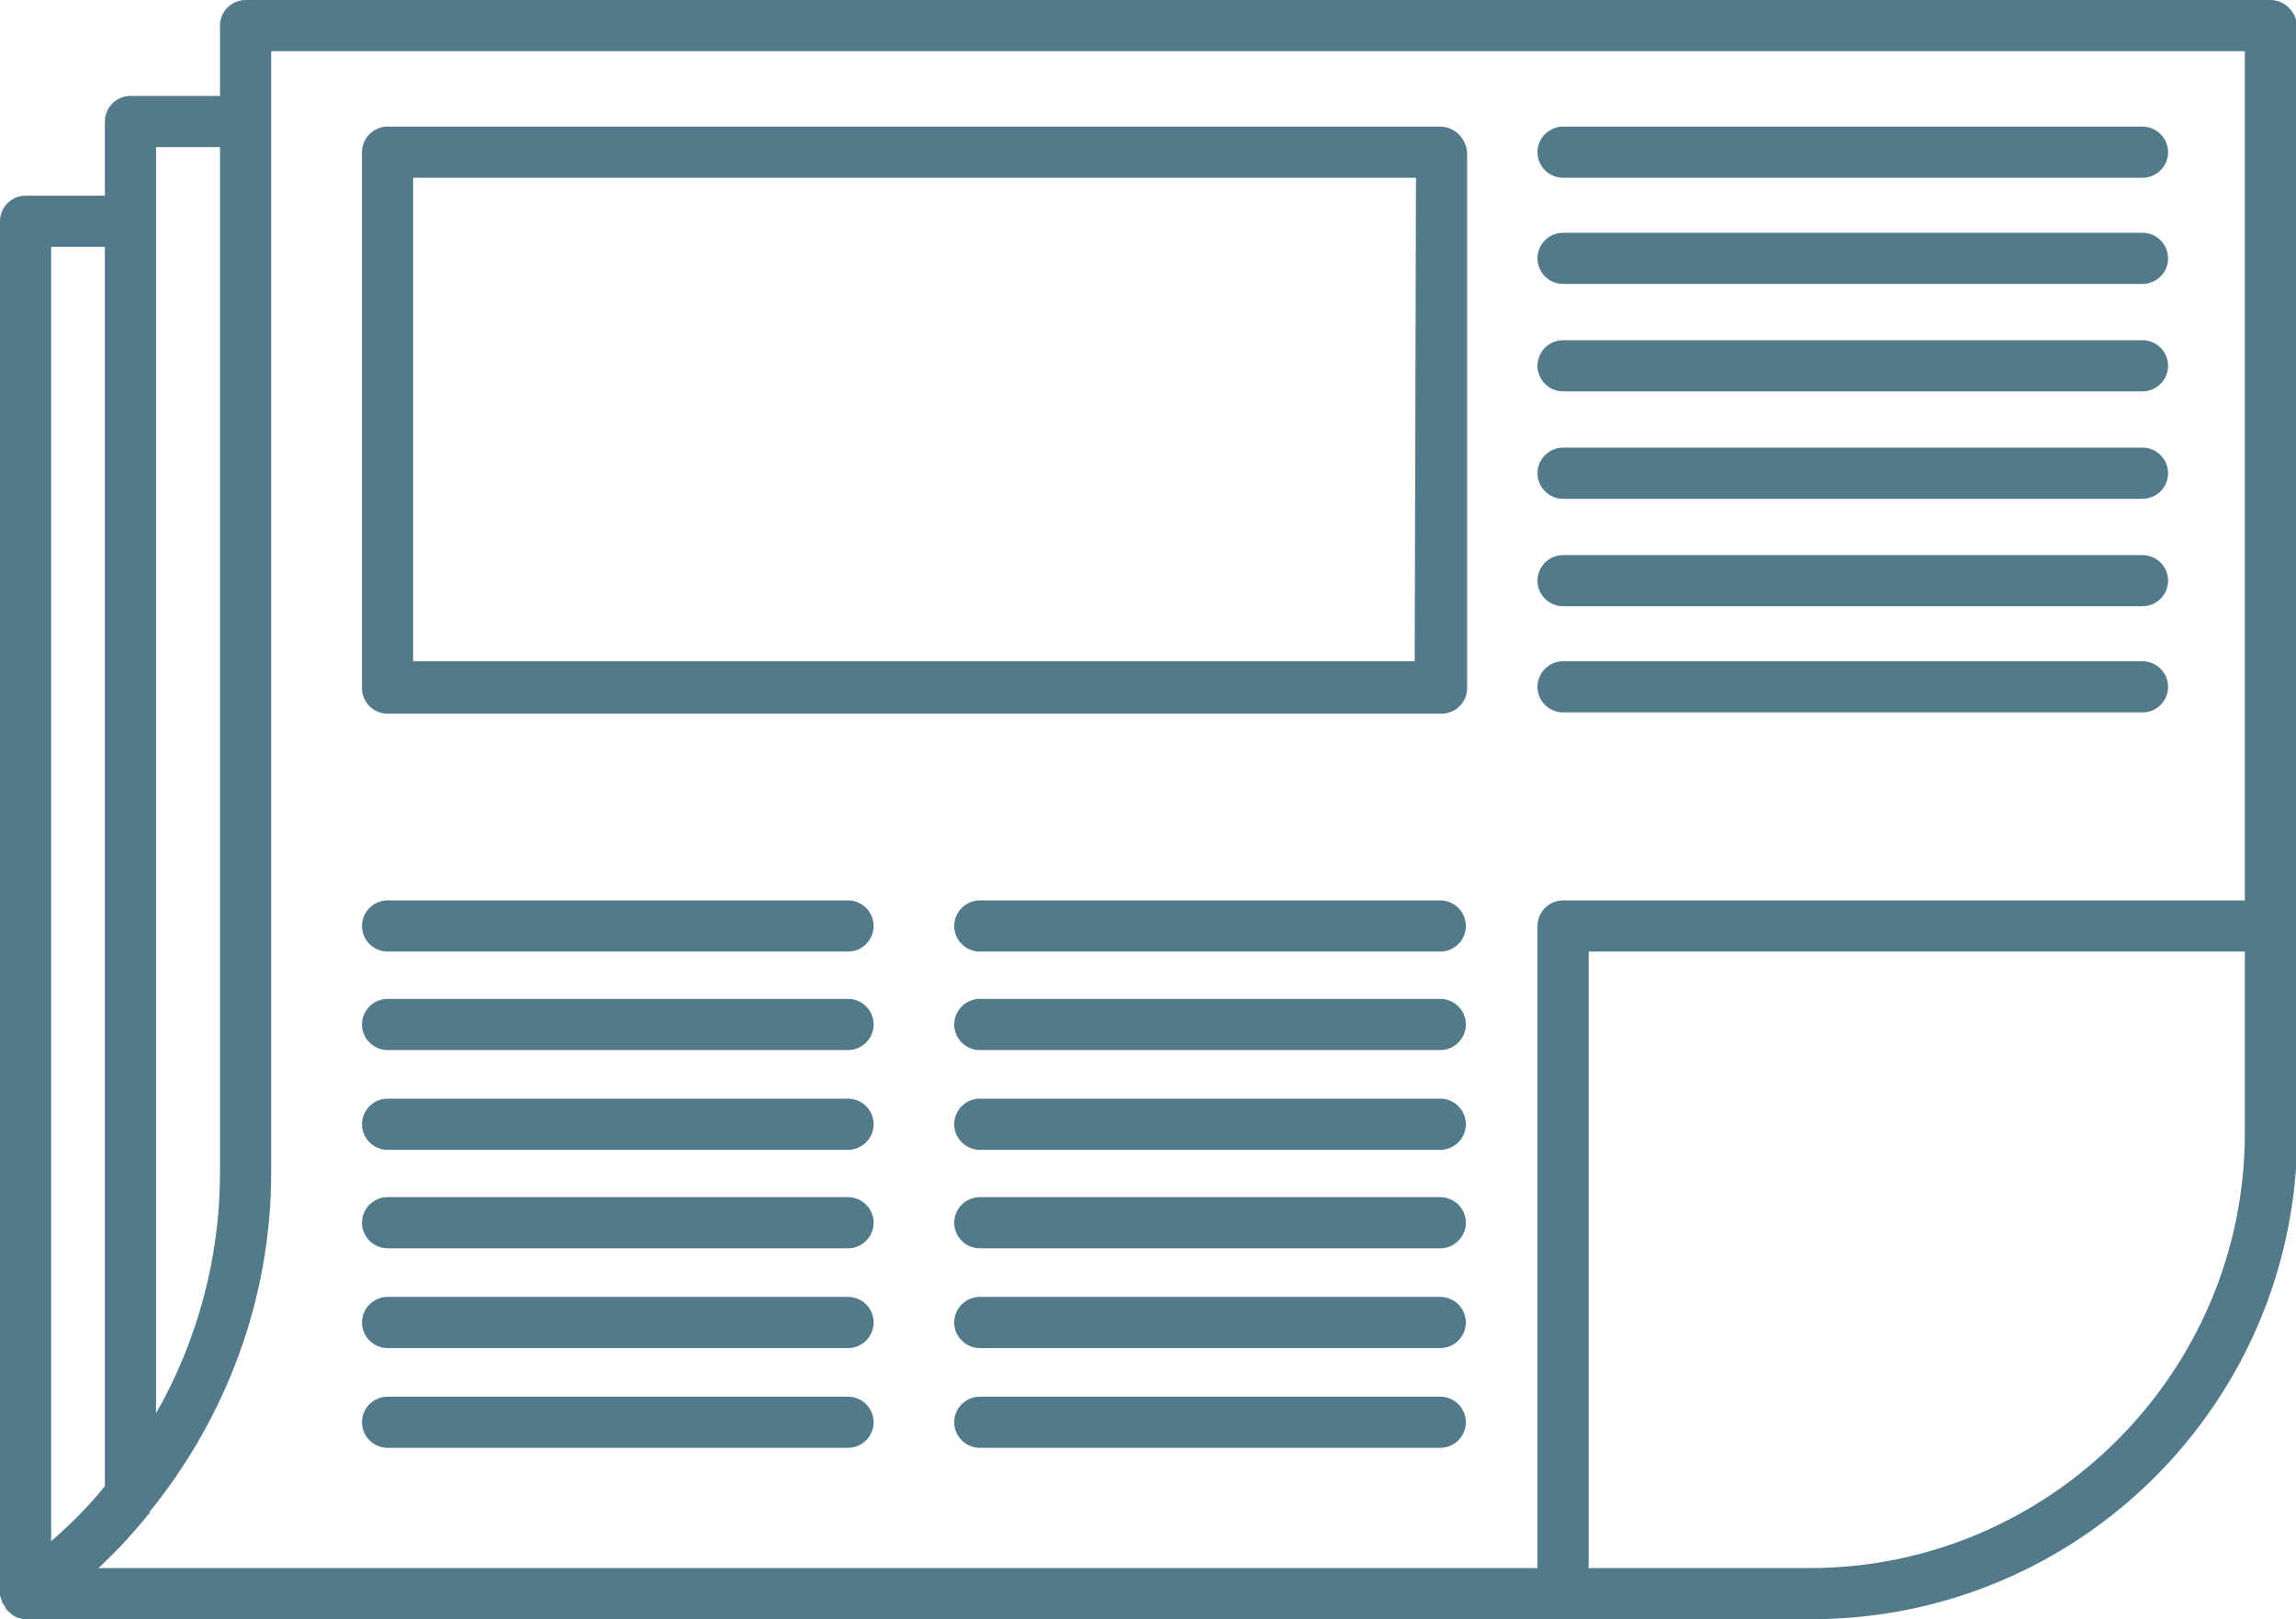 <?xml version="1.0" encoding="utf-8"?>
<!-- Generator: Adobe Illustrator 24.2.1, SVG Export Plug-In . SVG Version: 6.00 Build 0)  -->
<svg version="1.1" id="Layer_1" xmlns="http://www.w3.org/2000/svg" xmlns:xlink="http://www.w3.org/1999/xlink" x="0px" y="0px"
	 viewBox="0 0 179.5 126.6" style="enable-background:new 0 0 179.5 126.6;" xml:space="preserve">
<style type="text/css">
	.st0{fill:#527A8A;}
</style>
<g>
	<path class="st0" d="M177.5,0H19.2c-1.1,0-2,0.9-2,2v5.5h-7c-1.1,0-2,0.9-2,2v5.8H2c-1.1,0-2,0.9-2,2v107.2c0,0.2,0,0.4,0.1,0.5
		c0,0,0,0,0,0.1l0,0c0.1,0.2,0.1,0.3,0.3,0.5c0,0,0,0,0,0.1c0.1,0.1,0.2,0.3,0.4,0.4c0,0,0,0,0.1,0.1s0.3,0.2,0.5,0.3h0.1
		c0.2,0.1,0.4,0.1,0.6,0.1h139.5c21,0,38-17,38-38V2C179.5,0.9,178.6,0,177.5,0z M12.2,11.5h5v80.2c0,6.7-1.8,13.2-5,18.8
		C12.2,110.5,12.2,11.5,12.2,11.5z M4,120.5V19.3h4.2v96.9C6.9,117.8,5.5,119.2,4,120.5z M11.6,118.4c0.1,0,0.1-0.1,0.1-0.2
		c6-7.4,9.5-16.7,9.5-26.5V4h154.3v66.4h-53.3c-1.1,0-2,0.9-2,2v50.2H7.7C9.1,121.3,10.4,119.9,11.6,118.4z M141.5,122.6h-17.3V74.4
		h51.3v14.2C175.5,107.3,160.2,122.6,141.5,122.6z"/>
	<path class="st0" d="M112.6,9.9H30.3c-1.1,0-2,0.9-2,2v41.9c0,1.1,0.9,2,2,2h82.4c1.1,0,2-0.9,2-2V11.9
		C114.6,10.8,113.7,9.9,112.6,9.9z M110.6,51.7H32.3V13.9h78.4L110.6,51.7L110.6,51.7z"/>
	<path class="st0" d="M122.2,13.9h45.3c1.1,0,2-0.9,2-2s-0.9-2-2-2h-45.3c-1.1,0-2,0.9-2,2S121.1,13.9,122.2,13.9z"/>
	<path class="st0" d="M122.2,22.2h45.3c1.1,0,2-0.9,2-2s-0.9-2-2-2h-45.3c-1.1,0-2,0.9-2,2S121.1,22.2,122.2,22.2z"/>
	<path class="st0" d="M122.2,30.6h45.3c1.1,0,2-0.9,2-2s-0.9-2-2-2h-45.3c-1.1,0-2,0.9-2,2S121.1,30.6,122.2,30.6z"/>
	<path class="st0" d="M122.2,39h45.3c1.1,0,2-0.9,2-2s-0.9-2-2-2h-45.3c-1.1,0-2,0.9-2,2S121.1,39,122.2,39z"/>
	<path class="st0" d="M122.2,47.4h45.3c1.1,0,2-0.9,2-2s-0.9-2-2-2h-45.3c-1.1,0-2,0.9-2,2S121.1,47.4,122.2,47.4z"/>
	<path class="st0" d="M122.2,55.7h45.3c1.1,0,2-0.9,2-2s-0.9-2-2-2h-45.3c-1.1,0-2,0.9-2,2S121.1,55.7,122.2,55.7z"/>
	<path class="st0" d="M66.3,70.4h-36c-1.1,0-2,0.9-2,2s0.9,2,2,2h36c1.1,0,2-0.9,2-2S67.4,70.4,66.3,70.4z"/>
	<path class="st0" d="M66.3,78.1h-36c-1.1,0-2,0.9-2,2s0.9,2,2,2h36c1.1,0,2-0.9,2-2S67.4,78.1,66.3,78.1z"/>
	<path class="st0" d="M66.3,85.9h-36c-1.1,0-2,0.9-2,2s0.9,2,2,2h36c1.1,0,2-0.9,2-2S67.4,85.9,66.3,85.9z"/>
	<path class="st0" d="M66.3,93.6h-36c-1.1,0-2,0.9-2,2s0.9,2,2,2h36c1.1,0,2-0.9,2-2S67.4,93.6,66.3,93.6z"/>
	<path class="st0" d="M66.3,101.4h-36c-1.1,0-2,0.9-2,2s0.9,2,2,2h36c1.1,0,2-0.9,2-2S67.4,101.4,66.3,101.4z"/>
	<path class="st0" d="M66.3,109.2h-36c-1.1,0-2,0.9-2,2s0.9,2,2,2h36c1.1,0,2-0.9,2-2S67.4,109.2,66.3,109.2z"/>
	<path class="st0" d="M112.6,70.4h-36c-1.1,0-2,0.9-2,2s0.9,2,2,2h36c1.1,0,2-0.9,2-2S113.7,70.4,112.6,70.4z"/>
	<path class="st0" d="M112.6,78.1h-36c-1.1,0-2,0.9-2,2s0.9,2,2,2h36c1.1,0,2-0.9,2-2S113.7,78.1,112.6,78.1z"/>
	<path class="st0" d="M112.6,85.9h-36c-1.1,0-2,0.9-2,2s0.9,2,2,2h36c1.1,0,2-0.9,2-2S113.7,85.9,112.6,85.9z"/>
	<path class="st0" d="M112.6,93.6h-36c-1.1,0-2,0.9-2,2s0.9,2,2,2h36c1.1,0,2-0.9,2-2S113.7,93.6,112.6,93.6z"/>
	<path class="st0" d="M112.6,101.4h-36c-1.1,0-2,0.9-2,2s0.9,2,2,2h36c1.1,0,2-0.9,2-2S113.7,101.4,112.6,101.4z"/>
	<path class="st0" d="M112.6,109.2h-36c-1.1,0-2,0.9-2,2s0.9,2,2,2h36c1.1,0,2-0.9,2-2S113.7,109.2,112.6,109.2z"/>
</g>
</svg>
